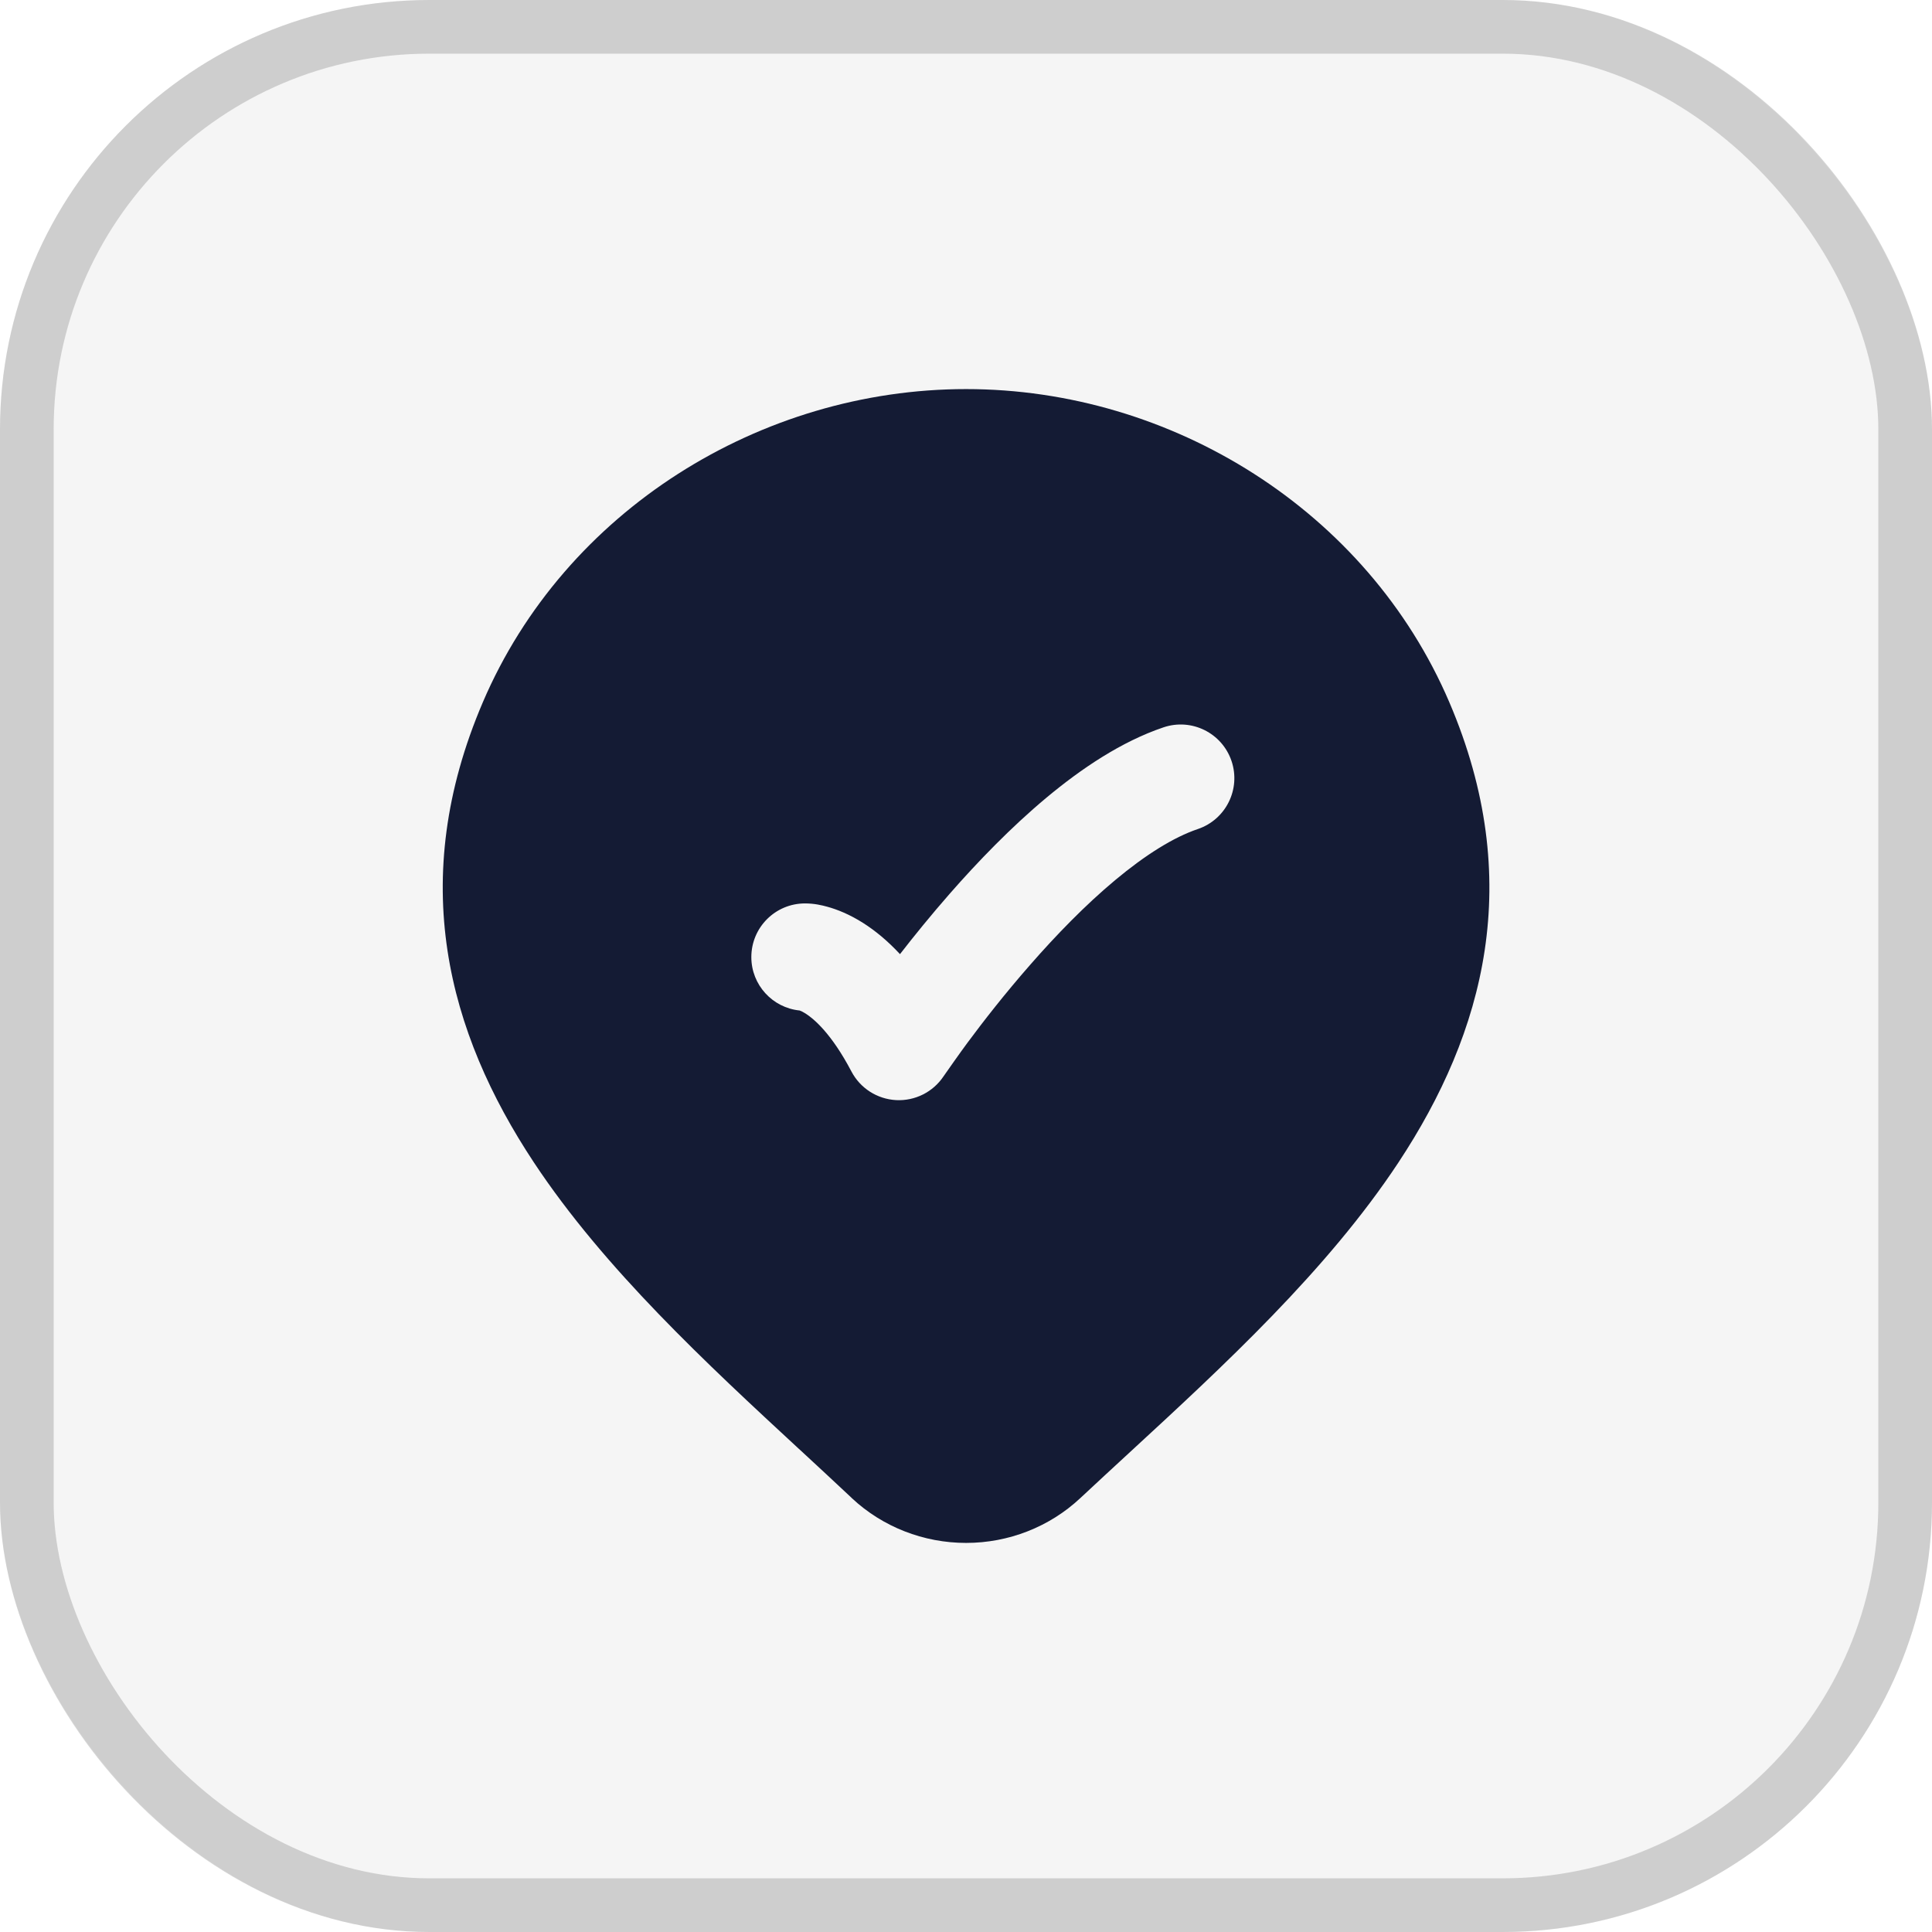 <svg width="36" height="36" viewBox="0 0 36 36" fill="none" xmlns="http://www.w3.org/2000/svg">
<rect width="36" height="36" rx="8" fill="#333333" fill-opacity="0.05"/>
<rect x="0.5" y="0.5" width="35" height="35" rx="7.5" stroke="#333333" stroke-opacity="0.2"/>
<path fill-rule="evenodd" clip-rule="evenodd" d="M18.002 7.25C14.175 7.25 10.525 9.513 8.997 13.085C7.575 16.409 8.345 19.237 9.948 21.66C11.262 23.645 13.178 25.418 14.907 27.017L14.908 27.017L14.908 27.017C15.238 27.322 15.56 27.621 15.871 27.913L15.872 27.915C16.447 28.453 17.211 28.75 18.002 28.75C18.792 28.75 19.556 28.453 20.131 27.914C20.424 27.64 20.729 27.359 21.039 27.073L21.039 27.073L21.039 27.073C22.787 25.463 24.73 23.672 26.058 21.661C27.659 19.236 28.426 16.404 27.006 13.085C25.478 9.513 21.828 7.25 18.002 7.25ZM22.32 15.448C22.843 15.271 23.124 14.704 22.948 14.181C22.771 13.657 22.204 13.376 21.68 13.553C20.895 13.818 20.148 14.322 19.496 14.866C18.835 15.418 18.219 16.057 17.696 16.654C17.346 17.054 17.032 17.441 16.77 17.779C16.538 17.529 16.306 17.34 16.083 17.198C15.832 17.039 15.603 16.947 15.413 16.895C15.318 16.869 15.176 16.834 15 16.834C14.448 16.834 14 17.281 14 17.834C14 18.352 14.395 18.779 14.9 18.829C14.919 18.835 14.957 18.852 15.011 18.886C15.163 18.983 15.491 19.254 15.865 19.965C16.029 20.278 16.345 20.48 16.698 20.499C17.05 20.517 17.386 20.349 17.582 20.055C17.658 19.946 17.883 19.625 18.026 19.432C18.314 19.043 18.721 18.519 19.201 17.972C19.682 17.422 20.223 16.864 20.778 16.401C21.343 15.929 21.87 15.6 22.32 15.448Z" fill="#141B34"/>
</svg>
